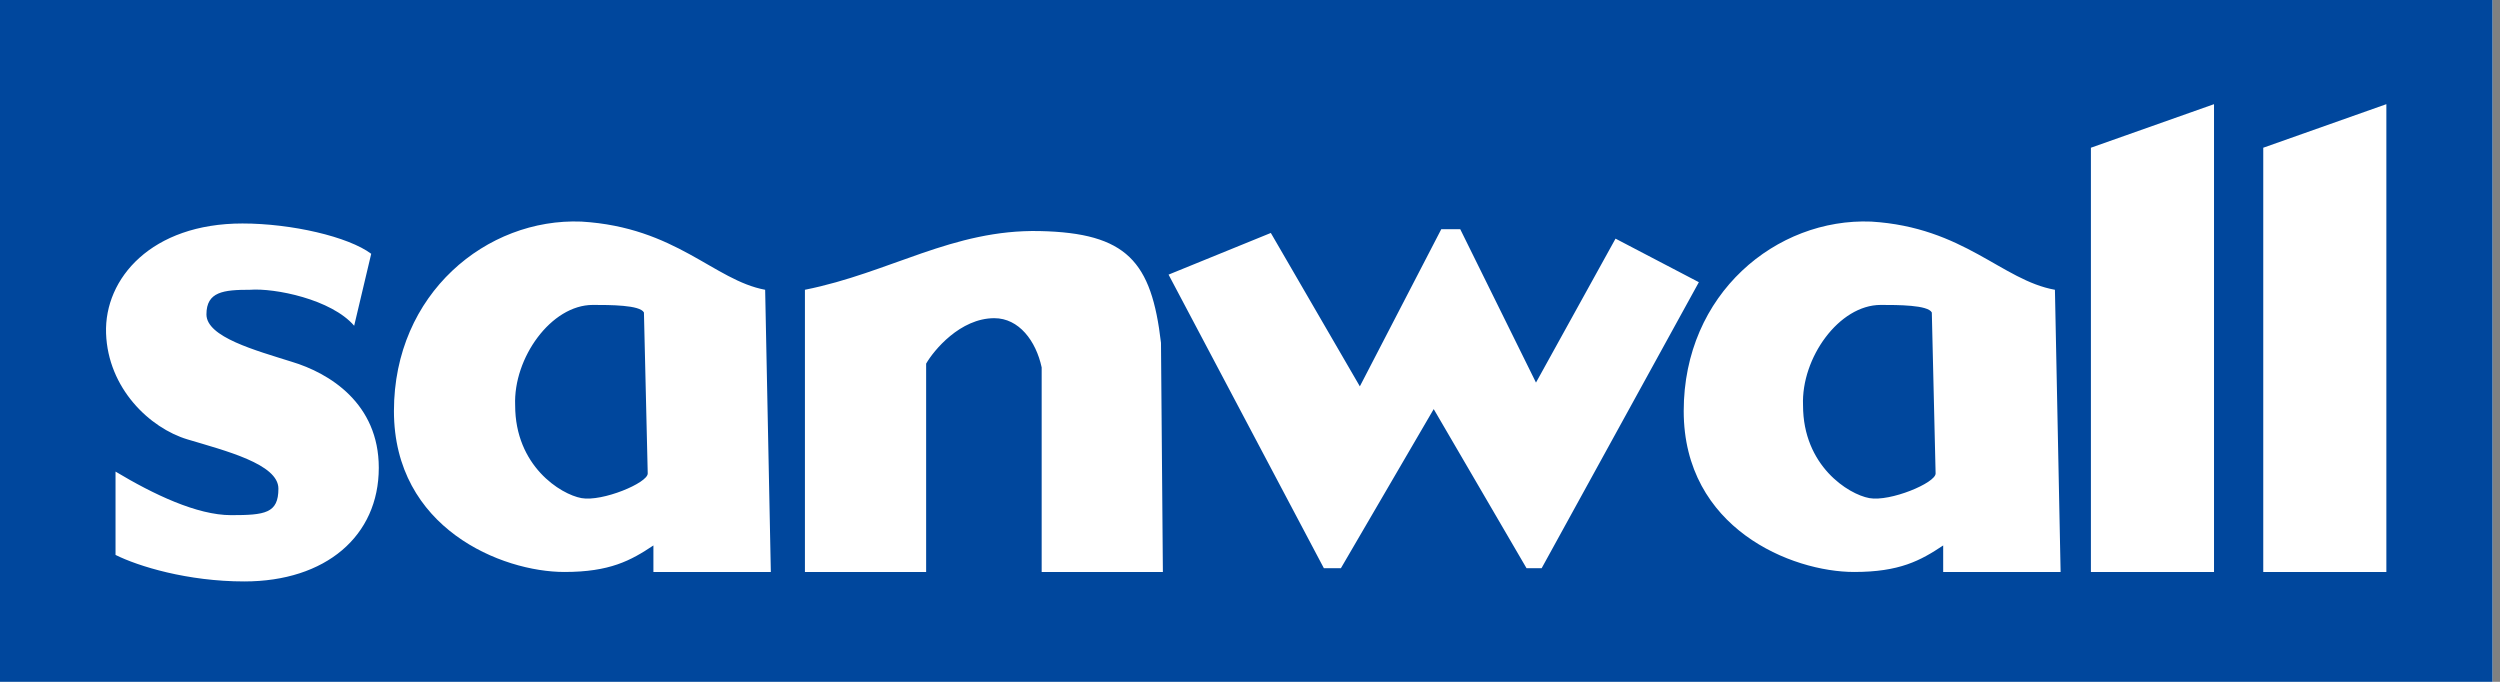 <svg width="132" height="36" viewBox="0 0 132 36" fill="none" xmlns="http://www.w3.org/2000/svg">
<rect x="0" y="0" width="132" height="36" fill="#808080" stroke="none"/>
<g clip-path="url(#clip0_1_2)">
<rect width="131.6" height="36" fill="white"/>
<path fill-rule="evenodd" clip-rule="evenodd" d="M0 0H131.6V36H0V0ZM30.7 11.7C25.7 11.5 20.8 15.5 20.8 21.7C20.8 27.9 26.5 30.2 29.8 30.2C32.2 30.2 33.3 29.6 34.5 28.8V30.2H40.7L40.4 15.3C37.7 14.8 35.7 12 30.7 11.7ZM110.4 30.2H116.9V5.5L110.4 7.8V30.2ZM119.5 30.2H126V5.5L119.5 7.8V30.2ZM98.8 11.7C93.8 11.5 88.9 15.5 88.9 21.7C88.9 27.9 94.6 30.2 97.9 30.2C100.3 30.2 101.4 29.6 102.6 28.8V30.2H108.8L108.5 15.3C105.7 14.8 103.7 12 98.8 11.7ZM102 16.5C101.8 16.1 100.2 16.1 99.3 16.1C97.1 16.1 95.1 18.9 95.2 21.4C95.2 24.6 97.6 26.1 98.7 26.3C99.8 26.5 102.2 25.5 102.2 25L102 16.5ZM18.7 17.2L19.6 13.4C18.4 12.5 15.4 11.8 12.8 11.8C8 11.8 5.5 14.7 5.6 17.6C5.7 20.5 7.9 22.6 9.9 23.2C11.9 23.8 14.7 24.5 14.7 25.8C14.7 27.1 14 27.2 12.2 27.2C10.4 27.2 8.1 26.1 6.1 24.9V29.3C7.3 29.9 9.9 30.7 12.9 30.7C17.2 30.7 20 28.3 20 24.7C20 21.3 17.4 19.7 15.4 19.1C13.5 18.5 10.9 17.8 10.9 16.6C10.9 15.4 11.8 15.3 13.2 15.3C14.5 15.2 17.5 15.8 18.7 17.2ZM61.7 14.5L69.9 30H70.8L75.7 21.6L80.6 30H81.4L89.7 14.9L85.3 12.6L81.1 20.2L77.1 12.1H76.1L71.8 20.4L67.1 12.3L61.7 14.5ZM42.5 30.2H48.9V19.2C49.3 18.5 50.7 16.8 52.5 16.8C53.8 16.8 54.7 18 55 19.4V30.2H61.4L61.3 18.1C60.8 13.8 59.5 12.3 54.9 12.2C50.3 12.1 47 14.4 42.5 15.3V30.2ZM34 16.5C33.8 16.1 32.2 16.1 31.3 16.1C29.1 16.1 27.1 18.9 27.2 21.4C27.2 24.6 29.6 26.1 30.7 26.3C31.8 26.5 34.2 25.5 34.2 25L34 16.5Z" fill="#00479D"/>
</g>
<defs>
<clipPath id="clip0_1_2">
<rect width="131.6" height="36" fill="white"/>
</clipPath>
</defs>
</svg>
